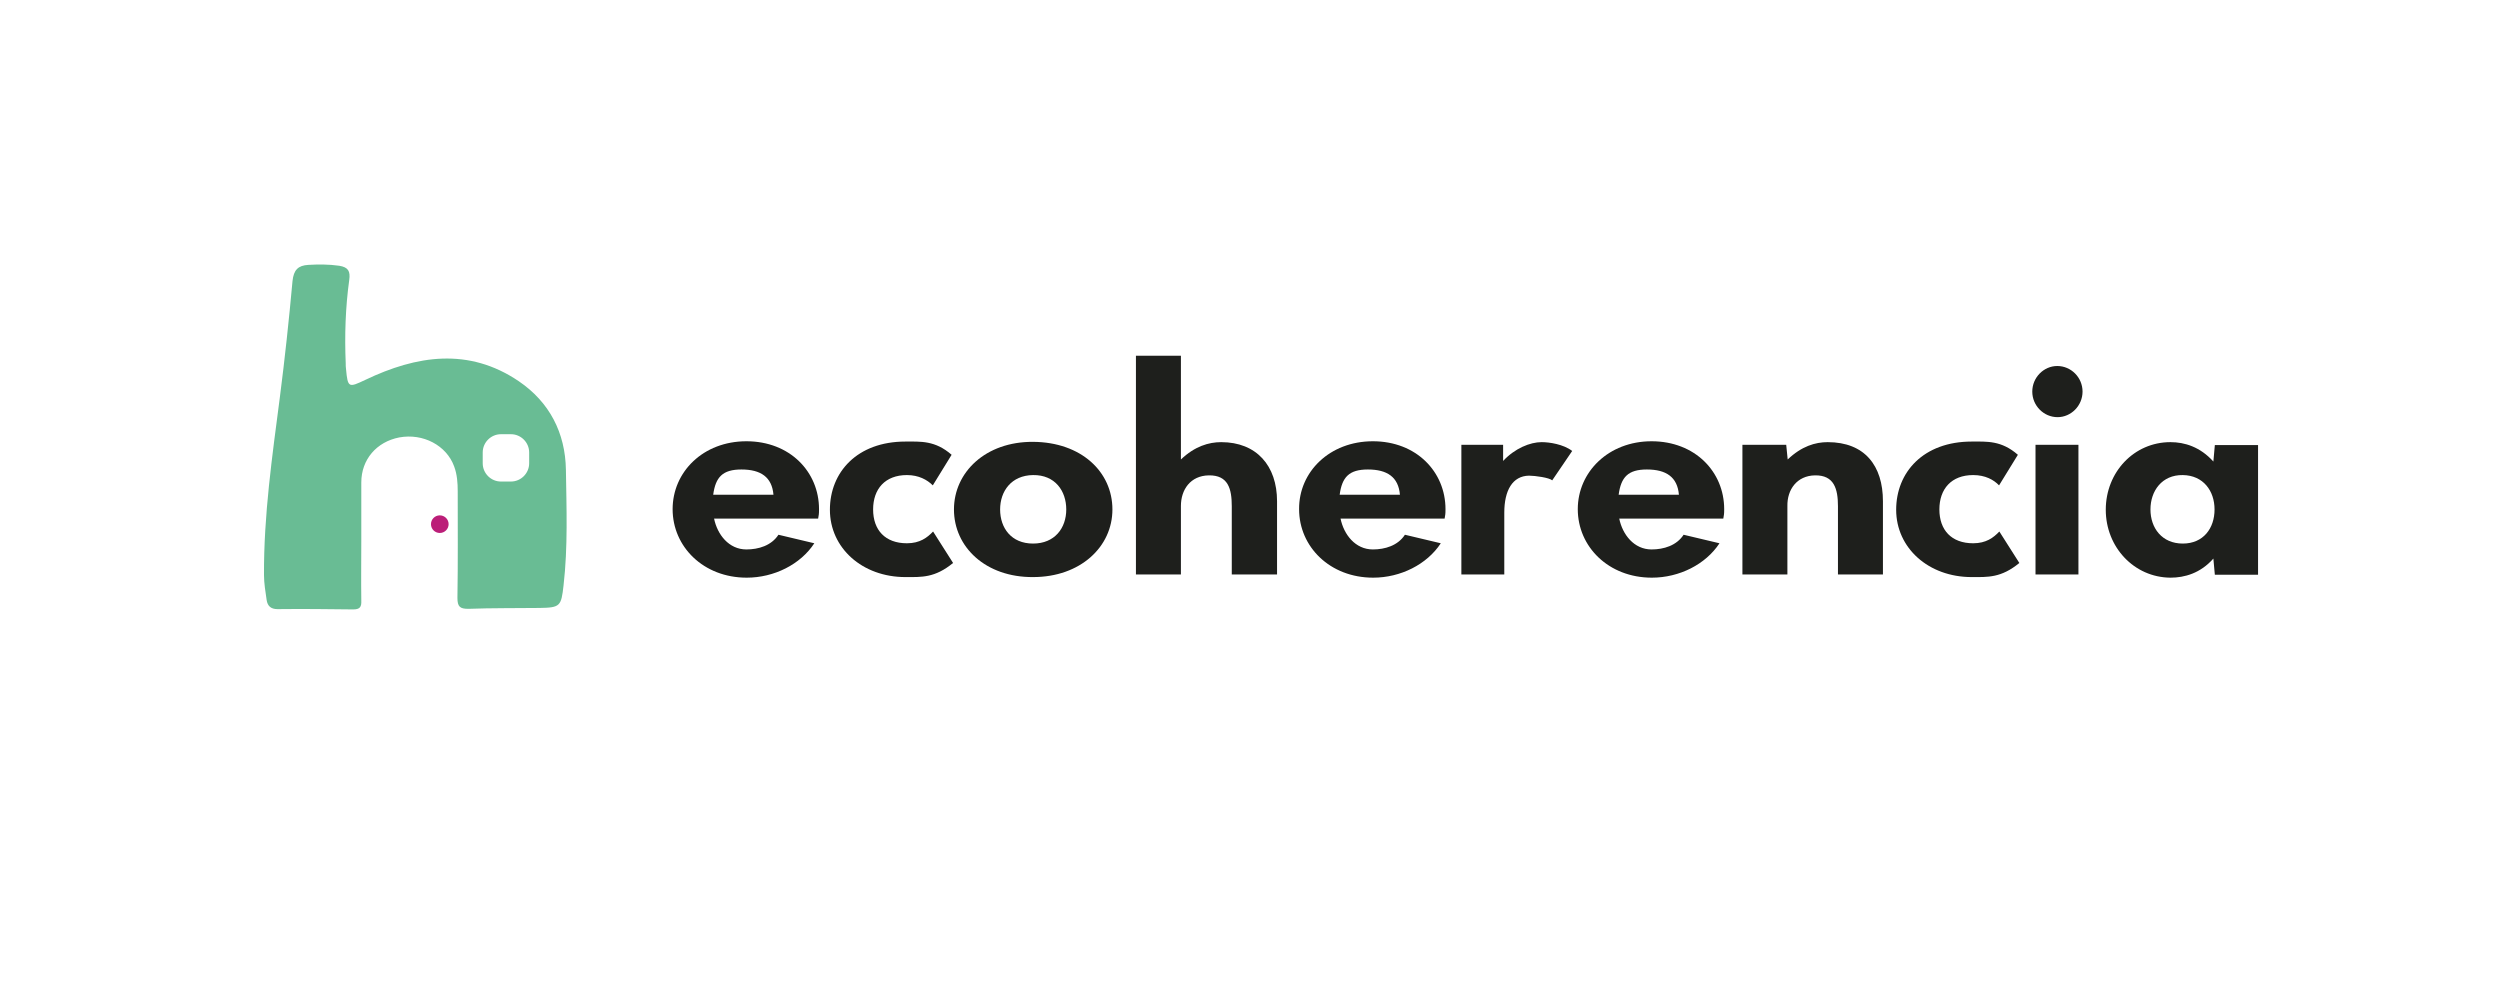 <?xml version="1.0" encoding="utf-8"?>
<!-- Generator: Adobe Illustrator 24.1.2, SVG Export Plug-In . SVG Version: 6.00 Build 0)  -->
<svg version="1.1" id="Capa_1" xmlns="http://www.w3.org/2000/svg" xmlns:xlink="http://www.w3.org/1999/xlink" x="0px" y="0px"
	 viewBox="0 0 850.4 340.2" style="enable-background:new 0 0 850.4 340.2;" xml:space="preserve">
<style type="text/css">
	.st0{fill:#1E1F1C;}
	.st1{fill:#BB1E78;}
	.st2{fill:#69BC94;}
</style>
<g>
	<g>
		<path class="st0" d="M253.9,150.1c14.8,0,24.7,10.4,24.7,23.1c0,1.9-0.1,1.9-0.3,3.2h-35.4c1.1,5.4,5,10.5,11,10.5
			c4.1,0,8.5-1.3,10.9-5l12.2,2.9c-4.7,7.2-13.7,11.7-23,11.7c-14.7,0-25.2-10.5-25.2-23.3C228.8,160.5,239.2,150.1,253.9,150.1z
			 M263.1,168.3c-0.5-6-4.3-8.6-10.9-8.6c-6.4,0-8.8,2.6-9.6,8.6H263.1z"/>
		<path class="st0" d="M308.5,161.6c-7.4,0-11.5,4.7-11.5,11.7c0,7,4.1,11.5,11.5,11.5c4.4,0,6.9-1.9,8.9-4l6.8,10.7
			c-6.2,5.1-10.7,4.8-16.2,4.8c-14.7,0-25.7-9.9-25.7-22.9c0-12.8,9.3-23.2,25.7-23.2c5.2,0,10.1-0.4,15.7,4.5l-6.4,10.4
			C315.4,163.2,312.5,161.6,308.5,161.6L308.5,161.6z"/>
		<path class="st0" d="M671.2,161.6c-7.4,0-11.5,4.7-11.5,11.7c0,7,4.1,11.5,11.5,11.5c4.4,0,6.9-1.9,8.9-4l6.8,10.7
			c-6.2,5.1-10.7,4.8-16.2,4.8c-14.7,0-25.7-9.9-25.7-22.9c0-12.8,9.3-23.2,25.7-23.2c5.2,0,10.1-0.4,15.7,4.5l-6.4,10.4
			C678.2,163.2,675.3,161.6,671.2,161.6L671.2,161.6z"/>
		<path class="st0" d="M324.5,173.3c0-12.7,10.8-23.1,26.9-23c16.4,0.1,27,10.2,27,23c0,12.7-10.9,23-27,23
			C335.3,196.4,324.5,186.1,324.5,173.3z M362.7,173.3c0-6.3-3.8-11.8-11.3-11.7c-7.4,0.1-11.2,5.5-11.2,11.7
			c0,6.3,3.8,11.6,11.2,11.6C358.8,184.9,362.7,179.6,362.7,173.3z"/>
		<path class="st0" d="M386.4,121h15.3v35.3c4.7-4.5,9.5-5.9,13.7-5.9c12,0,19,8,19,20.1v24.9H419v-23.2c0-5.9-1.2-10.6-7.8-10.5
			c-6.3,0.1-9.5,4.9-9.5,10.4v23.3h-15.3V121z"/>
		<path class="st0" d="M467,150.1c14.8,0,24.7,10.4,24.7,23.1c0,1.9-0.1,1.9-0.3,3.2H456c1.1,5.4,5,10.5,11,10.5
			c4.1,0,8.5-1.3,10.9-5l12.2,2.9c-4.7,7.2-13.7,11.7-23,11.7c-14.7,0-25.2-10.5-25.2-23.3C441.8,160.5,452.3,150.1,467,150.1z
			 M476.2,168.3c-0.5-6-4.3-8.6-10.9-8.6c-6.4,0-8.8,2.6-9.6,8.6H476.2z"/>
		<path class="st0" d="M497.2,151.3h14.1l0,5.5c4-4.3,9.2-6.4,13.1-6.4c2.6,0,7.4,0.7,10.4,3l-6.8,10c-0.9-0.9-5.8-1.6-7.9-1.6
			c-5.6,0.1-8.4,5-8.4,12.6v21h-14.6V151.3z"/>
		<path class="st0" d="M561.8,150.1c14.8,0,24.7,10.4,24.7,23.1c0,1.9-0.1,1.9-0.3,3.2h-35.4c1.1,5.4,5,10.5,11,10.5
			c4.1,0,8.5-1.3,10.9-5l12.2,2.9c-4.7,7.2-13.7,11.7-23,11.7c-14.7,0-25.2-10.5-25.2-23.3C536.7,160.5,547.2,150.1,561.8,150.1z
			 M571.1,168.3c-0.5-6-4.3-8.6-10.9-8.6c-6.4,0-8.8,2.6-9.6,8.6H571.1z"/>
		<path class="st0" d="M592.8,151.3h14.8l0.5,5c4.7-4.5,9.4-5.9,13.6-5.9c12.6,0,18.8,8,18.8,20.1v24.9h-15.3v-23.2
			c0-5.9-1.3-10.6-7.8-10.5c-6.2,0.1-9.5,4.9-9.4,10.4v23.3h-15.3V151.3z"/>
		<path class="st0" d="M691.3,133.2c0-4.8,3.9-8.7,8.5-8.7c4.7,0,8.6,3.9,8.6,8.7c0,4.8-3.9,8.7-8.5,8.7
			C695.2,141.9,691.3,138,691.3,133.2z M692.5,151.3H707v44.1h-14.6V151.3z"/>
		<path class="st0" d="M716.3,173.4c0-12.8,9.6-23,22-23c4.8,0,10.1,1.6,14.6,6.6l0.5-5.6h14.7v44.1h-14.7l-0.5-5.5
			c-4.4,5-9.8,6.5-14.6,6.5C725.9,196.4,716.3,186.1,716.3,173.4z M753.3,173.3c0-6.3-3.8-11.6-10.8-11.7c-7.1-0.1-11,5.4-11,11.7
			c0,6.3,3.9,11.6,11,11.6C749.5,184.9,753.3,179.7,753.3,173.3z"/>
	</g>
	<g>
		<circle class="st1" cx="149.6" cy="178.3" r="3"/>
		<path class="st2" d="M192.5,159.8c-0.2-12.6-5.6-23-16-30.1c-17.1-11.6-34.8-8.8-52.2-0.5c-5.7,2.7-6,2.8-6.6-3.7
			c-0.1-0.6-0.1-1.3-0.1-1.9c-0.4-9.5-0.1-19,1.2-28.4c0.4-2.9-0.3-4.3-3.4-4.8c-3.5-0.5-7-0.5-10.5-0.3c-3.5,0.2-5,1.7-5.4,5.5
			c-1.2,13.2-2.6,26.3-4.3,39.5c-2.6,20.1-5.5,40.1-5.4,60.5c0,2.8,0.5,5.7,0.9,8.5c0.3,2,1.4,3.1,3.7,3.1c8.6-0.1,17.2,0,25.7,0.1
			c2.3,0,2.9-0.8,2.8-3c-0.1-6.9,0-13.8,0-20.7c0-6.5,0-13,0-19.5c0-7.8,5.2-13.8,12.9-15.3c8.1-1.5,16.1,2.7,18.7,9.9
			c1,2.7,1.2,5.6,1.2,8.4c0,12.1,0.1,24.2-0.1,36.3c0,3,0.9,3.7,3.7,3.7c8.1-0.3,16.1-0.2,24.2-0.3c7.1-0.1,7.4-0.6,8.2-7.7
			C193.2,186,192.7,172.9,192.5,159.8z M180,157.6c0,3.4-2.8,6.2-6.2,6.2h-3.4c-3.4,0-6.2-2.8-6.2-6.2v-3.7c0-3.4,2.8-6.2,6.2-6.2
			h3.4c3.4,0,6.2,2.8,6.2,6.2V157.6z"/>
	</g>
</g>
</svg>
